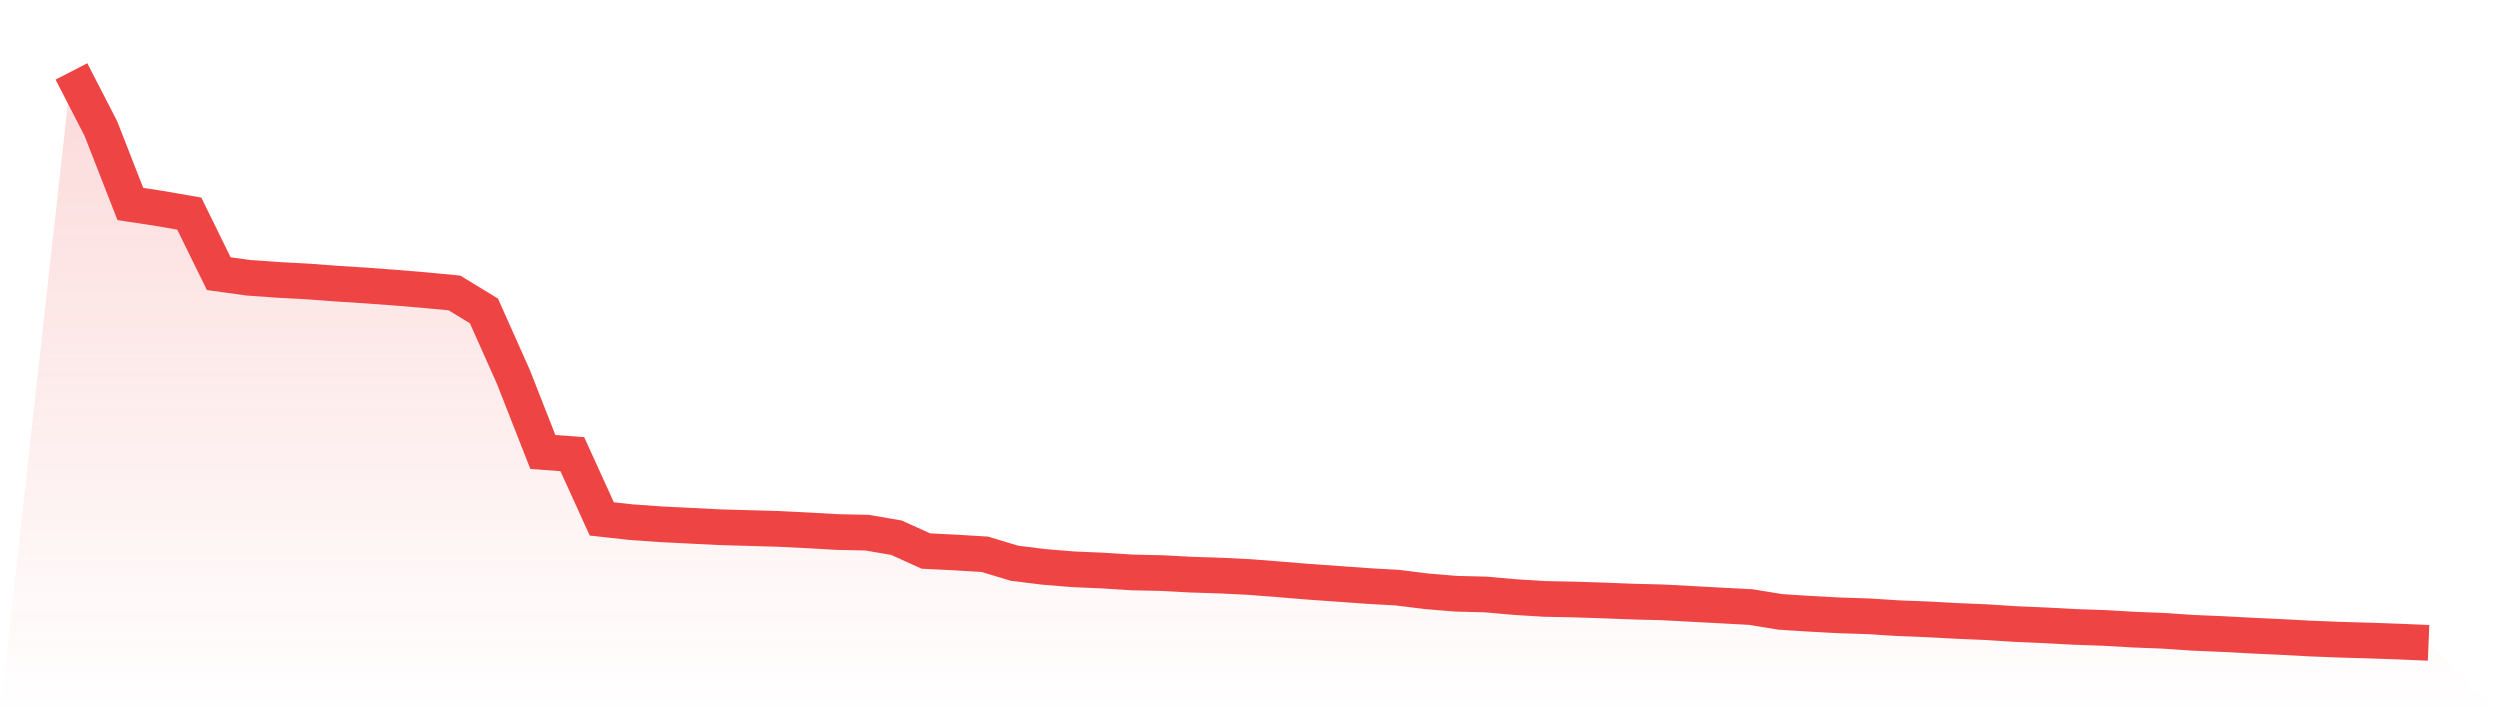 <svg viewBox="0 0 140 40" xmlns="http://www.w3.org/2000/svg">
<defs>
<linearGradient id="gradient" x1="0" x2="0" y1="0" y2="1">
<stop offset="0%" stop-color="#ef4444" stop-opacity="0.2"/>
<stop offset="100%" stop-color="#ef4444" stop-opacity="0"/>
</linearGradient>
</defs>
<path d="M4,4 L4,4 L5.65,7.203 L7.3,11.423 L8.95,11.675 L10.6,11.963 L12.25,15.325 L13.9,15.554 L15.55,15.672 L17.2,15.76 L18.85,15.883 L20.5,15.989 L22.15,16.112 L23.8,16.248 L25.45,16.406 L27.1,17.411 L28.75,21.108 L30.4,25.31 L32.05,25.433 L33.7,29.059 L35.35,29.242 L37,29.359 L38.65,29.441 L40.3,29.524 L41.95,29.571 L43.6,29.618 L45.25,29.7 L46.9,29.794 L48.55,29.829 L50.2,30.111 L51.85,30.858 L53.5,30.94 L55.15,31.04 L56.8,31.539 L58.45,31.745 L60.1,31.88 L61.75,31.951 L63.4,32.057 L65.05,32.092 L66.7,32.18 L68.35,32.233 L70,32.315 L71.65,32.444 L73.3,32.58 L74.95,32.697 L76.6,32.815 L78.25,32.909 L79.9,33.114 L81.55,33.25 L83.2,33.291 L84.85,33.438 L86.5,33.538 L88.15,33.573 L89.8,33.626 L91.45,33.69 L93.1,33.731 L94.75,33.82 L96.4,33.908 L98.05,33.996 L99.7,34.266 L101.35,34.372 L103,34.46 L104.65,34.513 L106.3,34.619 L107.95,34.684 L109.6,34.772 L111.25,34.842 L112.9,34.948 L114.55,35.019 L116.2,35.107 L117.85,35.165 L119.5,35.26 L121.15,35.324 L122.8,35.436 L124.45,35.506 L126.1,35.594 L127.75,35.671 L129.4,35.759 L131.05,35.824 L132.7,35.871 L134.35,35.929 L136,36 L140,40 L0,40 z" fill="url(#gradient)"/>
<path d="M4,4 L4,4 L5.65,7.203 L7.3,11.423 L8.95,11.675 L10.6,11.963 L12.25,15.325 L13.9,15.554 L15.55,15.672 L17.2,15.76 L18.85,15.883 L20.5,15.989 L22.15,16.112 L23.8,16.248 L25.45,16.406 L27.1,17.411 L28.75,21.108 L30.4,25.31 L32.05,25.433 L33.7,29.059 L35.35,29.242 L37,29.359 L38.65,29.441 L40.3,29.524 L41.95,29.571 L43.6,29.618 L45.25,29.7 L46.9,29.794 L48.55,29.829 L50.2,30.111 L51.85,30.858 L53.5,30.94 L55.15,31.04 L56.8,31.539 L58.45,31.745 L60.1,31.88 L61.75,31.951 L63.4,32.057 L65.05,32.092 L66.7,32.18 L68.35,32.233 L70,32.315 L71.65,32.444 L73.3,32.58 L74.95,32.697 L76.6,32.815 L78.25,32.909 L79.9,33.114 L81.55,33.25 L83.2,33.291 L84.85,33.438 L86.5,33.538 L88.15,33.573 L89.8,33.626 L91.45,33.69 L93.1,33.731 L94.75,33.82 L96.4,33.908 L98.05,33.996 L99.7,34.266 L101.35,34.372 L103,34.46 L104.65,34.513 L106.3,34.619 L107.95,34.684 L109.6,34.772 L111.25,34.842 L112.9,34.948 L114.55,35.019 L116.2,35.107 L117.85,35.165 L119.5,35.26 L121.15,35.324 L122.8,35.436 L124.45,35.506 L126.1,35.594 L127.75,35.671 L129.4,35.759 L131.05,35.824 L132.7,35.871 L134.35,35.929 L136,36" fill="none" stroke="#ef4444" stroke-width="2"/>
</svg>